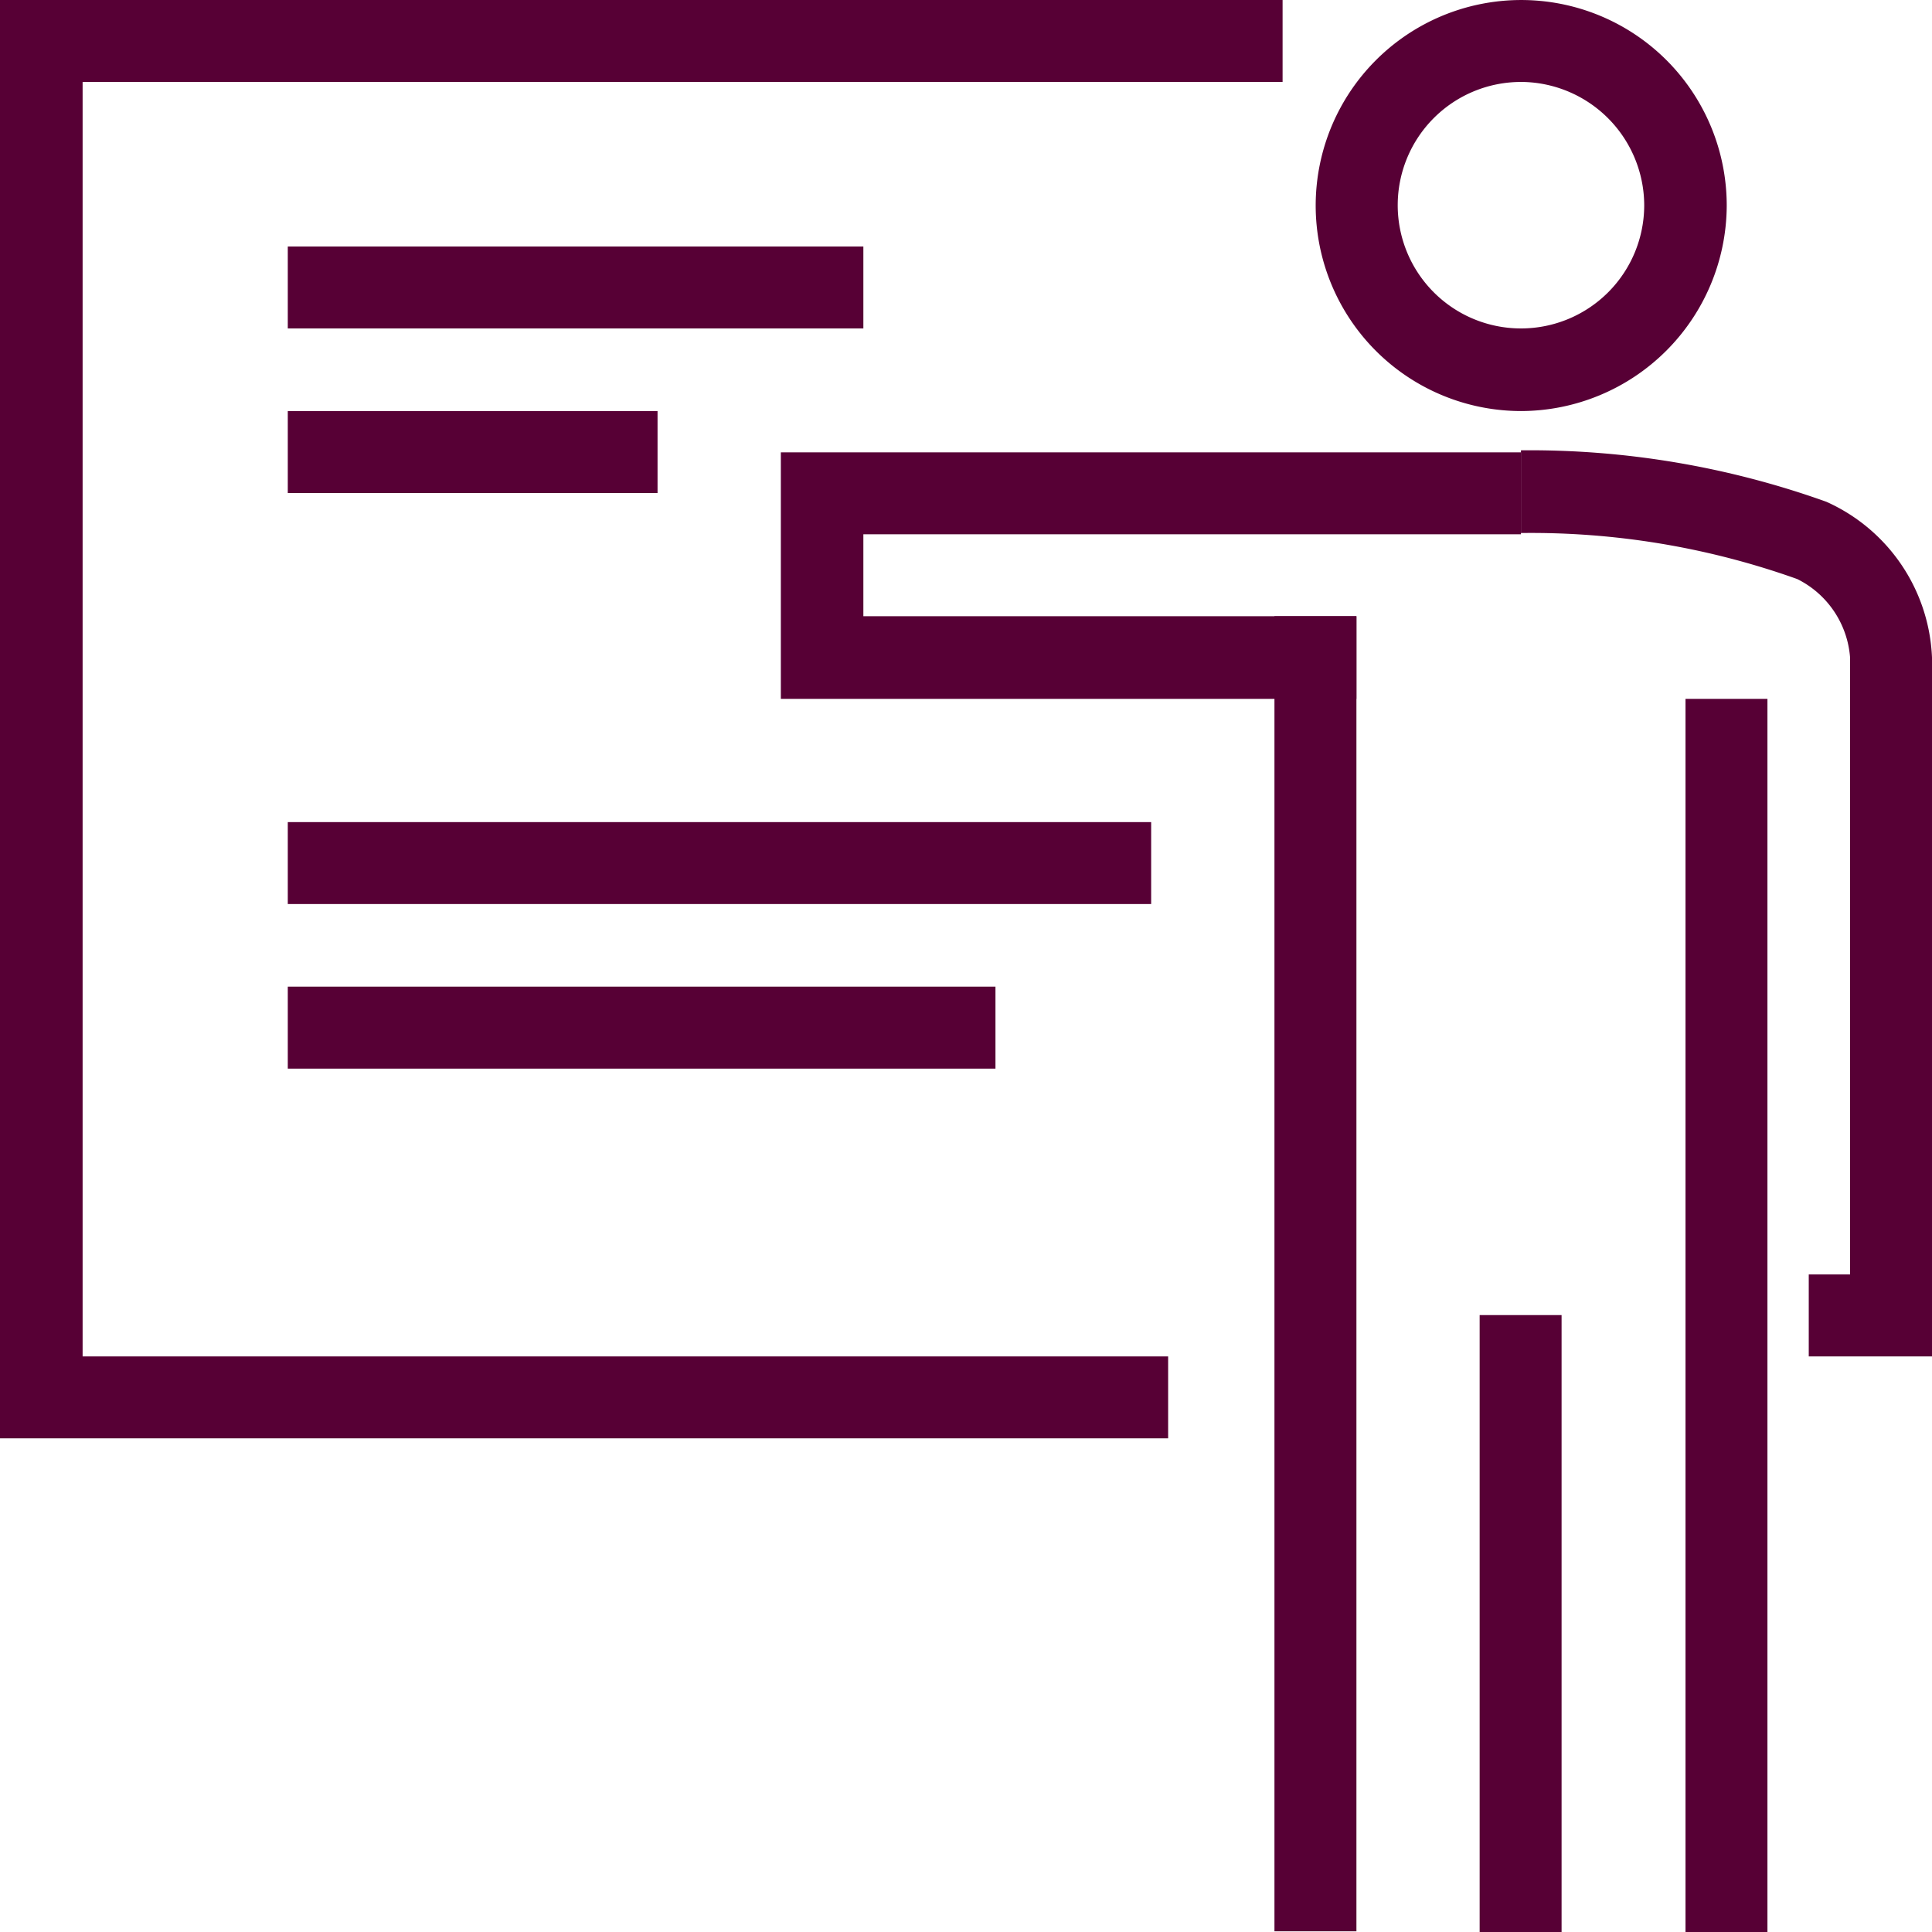 <svg xmlns="http://www.w3.org/2000/svg" width="96" height="96" viewBox="0 0 96 96"><g transform="translate(0 0)"><path d="M75.575,20.425A10.212,10.212,0,1,1,85.8,10.229,10.246,10.246,0,0,1,75.575,20.425Zm0-16.353A6.124,6.124,0,1,0,81.7,10.2,6.147,6.147,0,0,0,75.575,4.071Z" fill="#570035"/><path d="M96,67.4H89.876V63.327h2.053V32.673a4.75,4.75,0,0,0-2.625-3.9,39.291,39.291,0,0,0-13.729-2.288V22.376a43.645,43.645,0,0,1,15.176,2.557A8.883,8.883,0,0,1,96,32.673Z" fill="#570035"/><path d="M83.752,34.726h4.071V96H83.752Z" fill="#570035"/><path d="M63.327,30.62H67.4V95.966H63.327Z" fill="#570035"/><path d="M73.523,65.346h4.071V96H73.523Z" fill="#570035"/><path d="M67.4,34.726H38.8V22.477H75.575v4.071H42.9V30.62H67.4Z" fill="#570035"/><path d="M58.044,71.47H0V0H63.731V4.071H4.105V67.4H58.044Z" fill="#570035"/><path d="M14.3,12.248H42.9V16.32H14.3Z" fill="#570035"/><path d="M14.3,20.425H32.673V24.5H14.3Z" fill="#570035"/><path d="M14.3,40.85H57.2v4.071H14.3Z" fill="#570035"/><path d="M14.3,49.026H49.464V53.1H14.3Z" fill="#570035"/></g></svg>